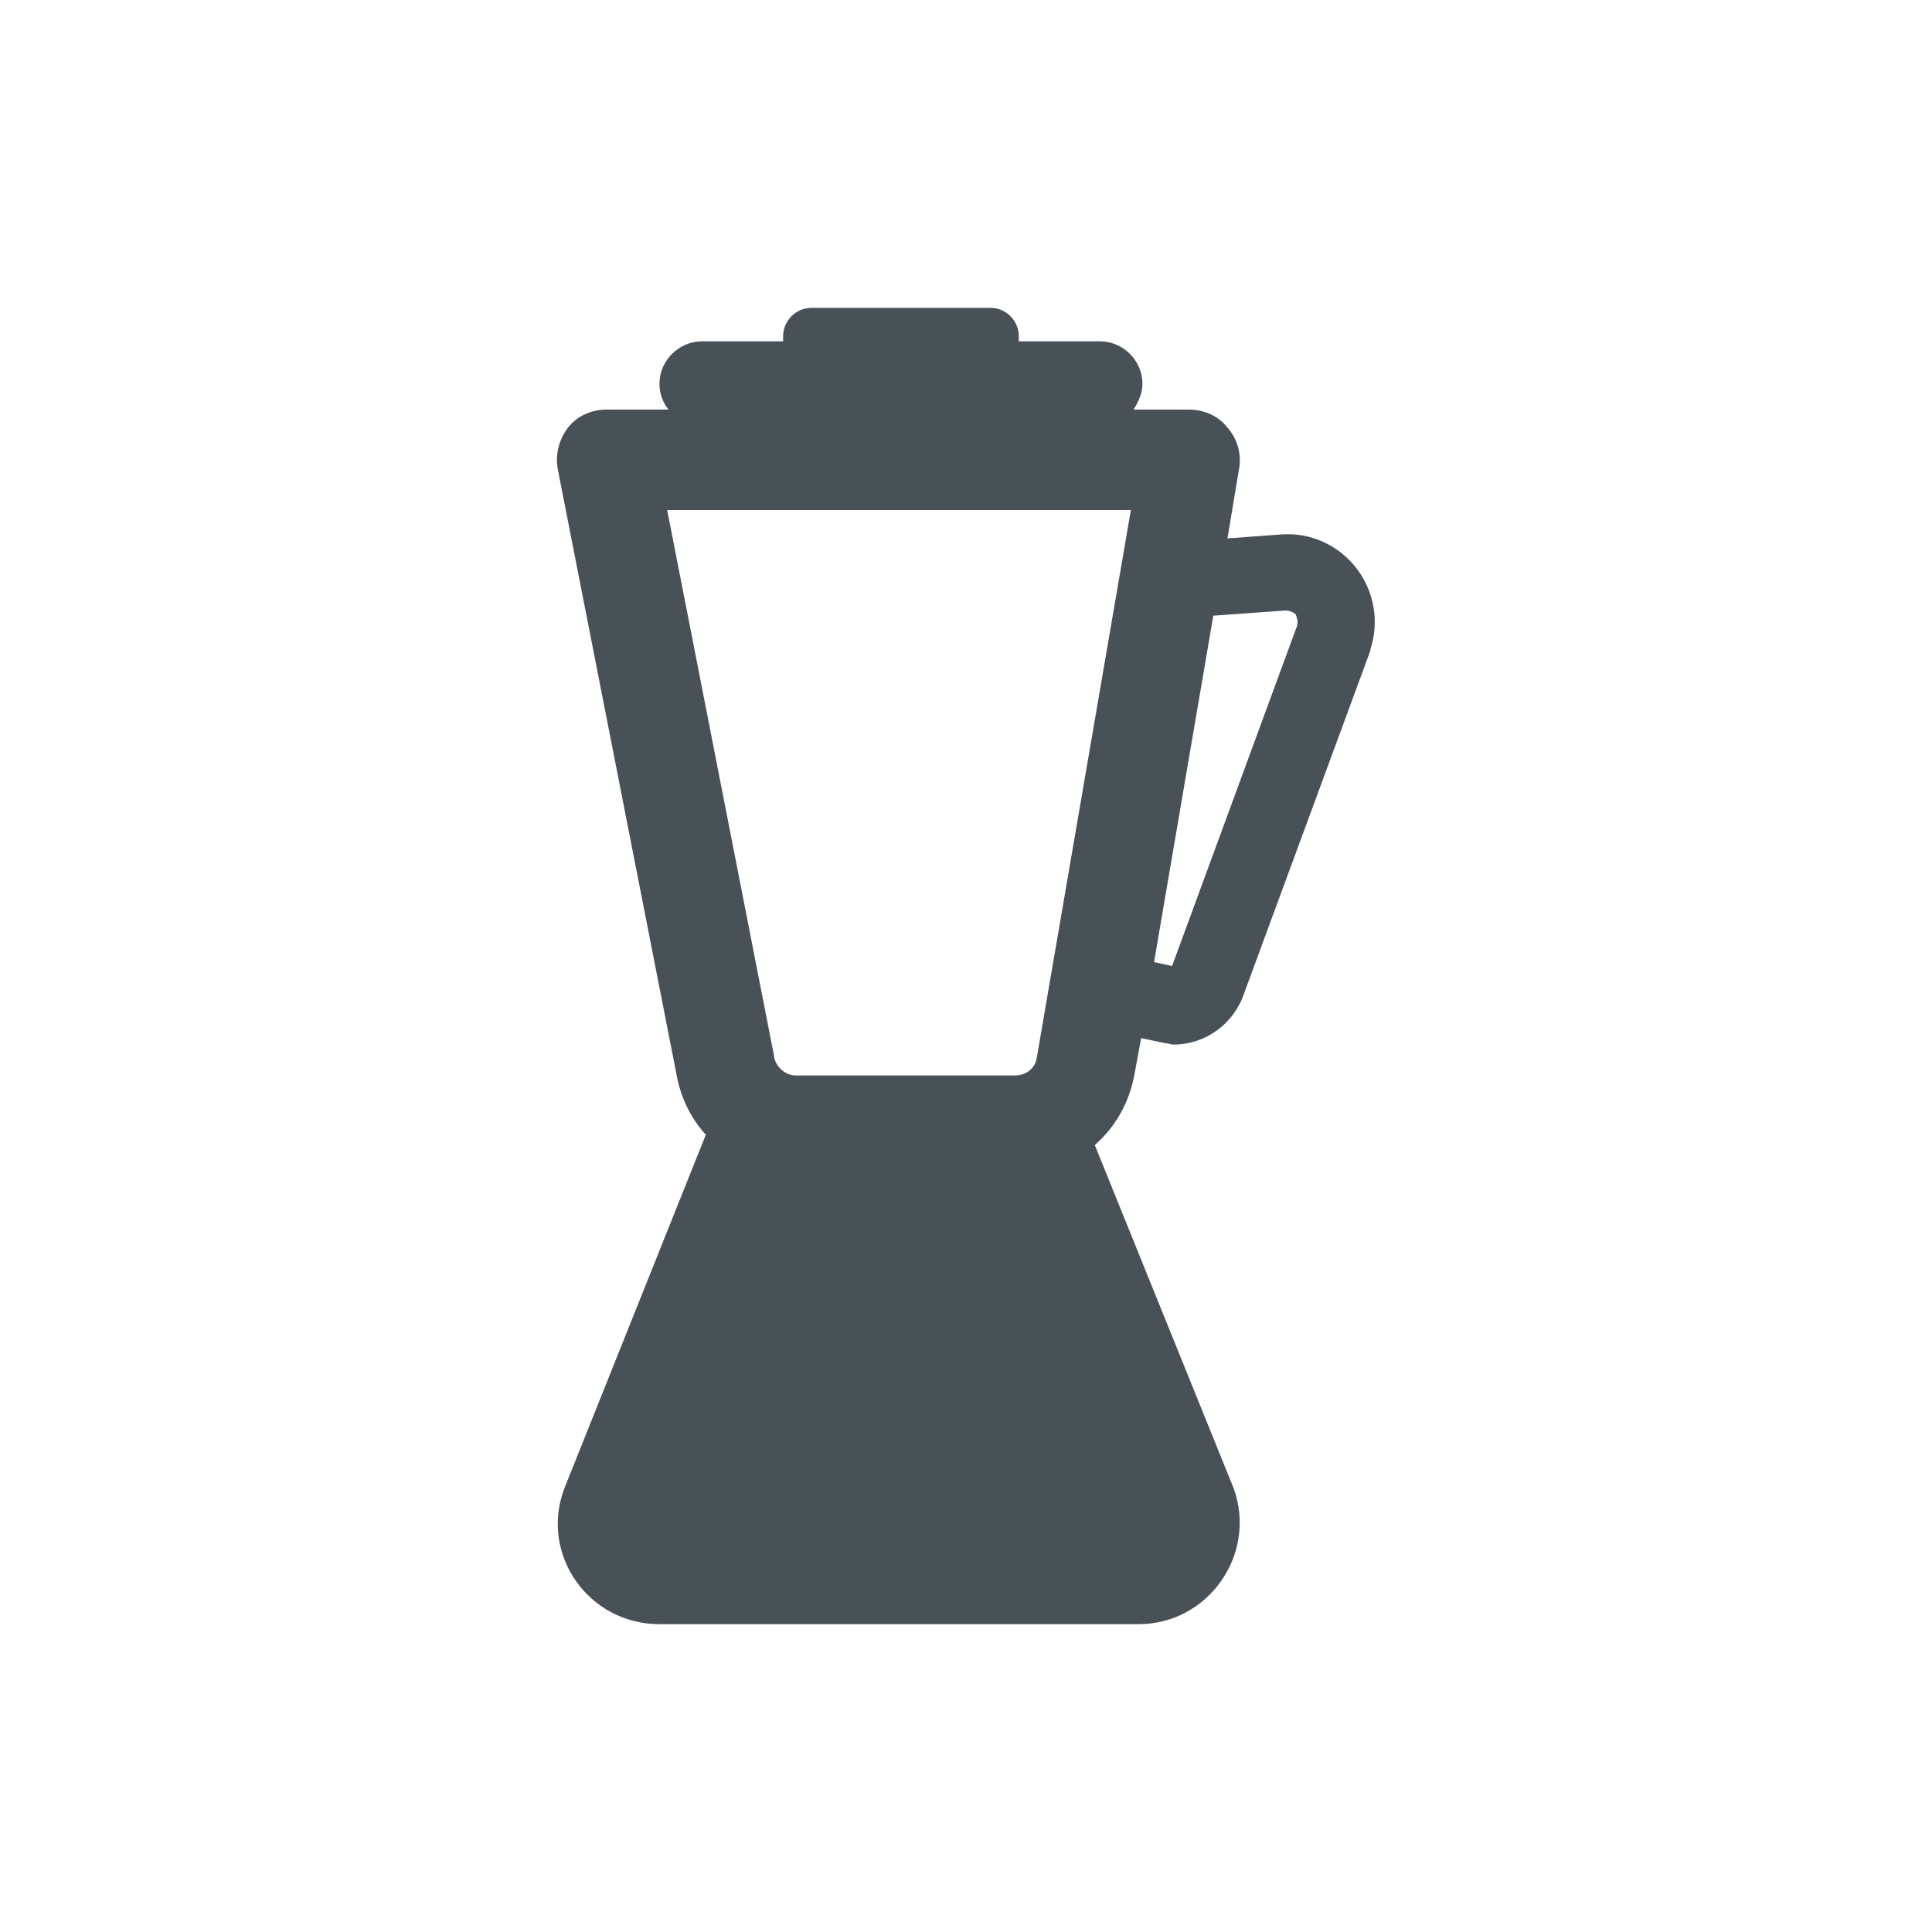 <?xml version="1.0" encoding="utf-8"?>
<!-- Generator: Adobe Illustrator 19.0.0, SVG Export Plug-In . SVG Version: 6.00 Build 0)  -->
<svg version="1.1" id="Layer_1" xmlns="http://www.w3.org/2000/svg" xmlns:xlink="http://www.w3.org/1999/xlink" x="0px" y="0px"
	 viewBox="-624 426 150 150" style="enable-background:new -624 426 150 150;" xml:space="preserve">
<style type="text/css">
	.st0{fill:#485256;}
</style>
<path class="st0" d="M-518.7,470.1c-1.4-1.8-3.6-2.8-5.9-2.6l-4.1,0.3l0.9-5.4c0.2-1.1-0.1-2.3-0.9-3.2c-0.7-0.9-1.8-1.4-3-1.4h-4.3
	c0.4-0.6,0.7-1.3,0.7-2c0-1.8-1.5-3.3-3.3-3.3h-6.3c0-0.1,0-0.3,0-0.4c0-1.2-1-2.2-2.2-2.2H-561c-1.2,0-2.2,1-2.2,2.2
	c0,0.1,0,0.3,0,0.4h-6.3c-1.8,0-3.3,1.5-3.3,3.3c0,0.8,0.3,1.5,0.7,2h-4.8c-1.2,0-2.3,0.5-3,1.4c-0.7,0.9-1,2.1-0.8,3.2l9.2,46.9
	c0.3,1.8,1.1,3.5,2.3,4.8l-11,27.5c-1.9,5.1,1.9,10.5,7.4,10.5h37.2c5.4,0,9.2-5.4,7.4-10.5l-10.8-26.7c1.6-1.4,2.7-3.3,3.1-5.6
	l0.5-2.7l1.9,0.4c0.2,0,0.4,0.1,0.6,0.1c2.5,0,4.7-1.6,5.5-4l9.8-26.6v-0.1C-516.9,474.3-517.3,471.9-518.7,470.1z M-572.2,465.6h36
	l-7.3,42.5c-0.1,0.8-0.8,1.4-1.7,1.4h-17c-0.8,0-1.5-0.6-1.7-1.4V508L-572.2,465.6z M-523.3,474.6L-533,501l-1.4-0.3l4.6-26.9
	l5.6-0.4c0.4,0,0.7,0.2,0.8,0.3C-523.3,474-523.2,474.2-523.3,474.6z"/>
</svg>
